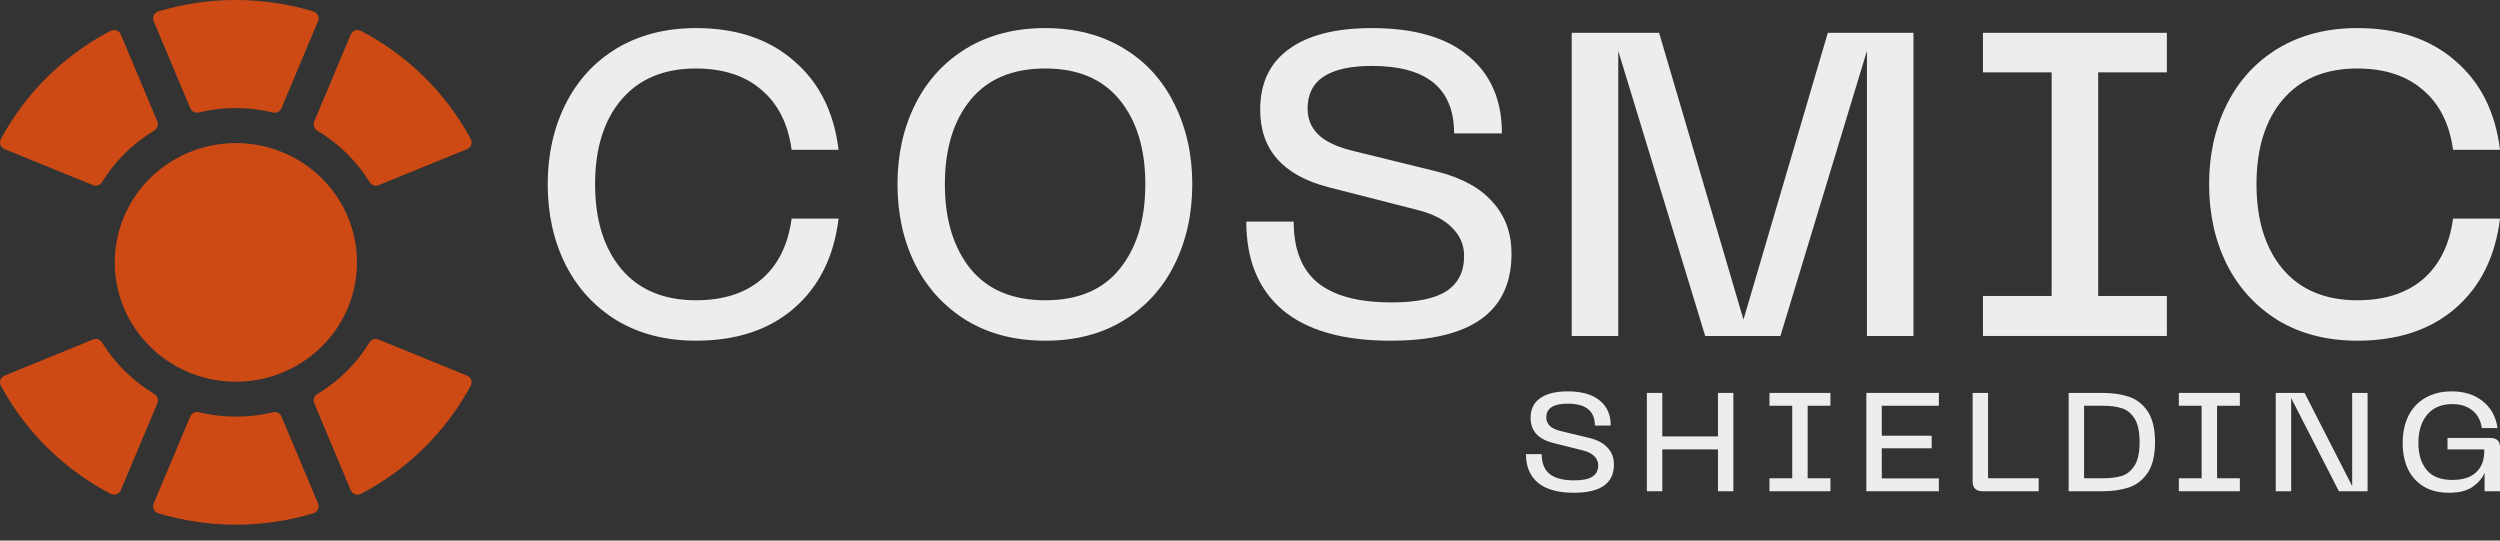 <svg xmlns="http://www.w3.org/2000/svg" width="111" height="24" viewBox="0 0 111 24" fill="none">
  <rect x="0" y="0" width="111" height="24" fill="#333333" stroke="none"/>
  <path d="M30.901 15.127C29.563 15.127 28.391 14.828 27.387 14.229C26.396 13.618 25.637 12.791 25.109 11.747C24.582 10.691 24.318 9.501 24.318 8.177C24.318 6.866 24.582 5.683 25.109 4.626C25.637 3.57 26.396 2.742 27.387 2.144C28.391 1.546 29.563 1.247 30.901 1.247C32.69 1.247 34.138 1.73 35.245 2.698C36.365 3.652 37.028 4.97 37.233 6.65H35.148C34.994 5.504 34.55 4.62 33.816 3.996C33.083 3.36 32.111 3.041 30.901 3.041C29.473 3.041 28.366 3.506 27.581 4.435C26.808 5.352 26.422 6.599 26.422 8.177C26.422 9.755 26.808 11.009 27.581 11.938C28.366 12.867 29.473 13.332 30.901 13.332C32.111 13.332 33.083 13.02 33.816 12.396C34.55 11.76 34.994 10.863 35.148 9.705H37.233C37.028 11.397 36.365 12.727 35.245 13.695C34.138 14.649 32.69 15.127 30.901 15.127Z" fill="#EDEDED"/>
  <path d="M39.848 8.177C39.848 6.866 40.112 5.683 40.639 4.626C41.167 3.57 41.926 2.742 42.917 2.144C43.908 1.546 45.073 1.247 46.412 1.247C47.737 1.247 48.896 1.546 49.887 2.144C50.878 2.742 51.631 3.57 52.146 4.626C52.673 5.683 52.937 6.866 52.937 8.177C52.937 9.501 52.673 10.691 52.146 11.747C51.631 12.791 50.878 13.618 49.887 14.229C48.909 14.828 47.75 15.127 46.412 15.127C45.073 15.127 43.908 14.828 42.917 14.229C41.926 13.618 41.167 12.791 40.639 11.747C40.112 10.691 39.848 9.501 39.848 8.177ZM41.952 8.177C41.952 9.743 42.332 10.996 43.091 11.938C43.851 12.867 44.957 13.332 46.412 13.332C47.866 13.332 48.967 12.867 49.713 11.938C50.472 11.009 50.852 9.755 50.852 8.177C50.852 6.612 50.472 5.364 49.713 4.435C48.954 3.506 47.853 3.041 46.412 3.041C44.957 3.041 43.851 3.506 43.091 4.435C42.332 5.364 41.952 6.612 41.952 8.177Z" fill="#EDEDED"/>
  <path d="M67.111 11.27C67.111 13.841 65.322 15.127 61.744 15.127C59.633 15.127 58.038 14.675 56.956 13.771C55.875 12.855 55.335 11.544 55.335 9.838H57.439C57.439 11.06 57.793 11.964 58.501 12.549C59.222 13.135 60.316 13.427 61.783 13.427C62.89 13.427 63.7 13.262 64.215 12.931C64.743 12.587 65.007 12.066 65.007 11.366C65.007 10.882 64.833 10.468 64.486 10.124C64.151 9.768 63.636 9.501 62.941 9.323L58.983 8.311C56.963 7.789 55.952 6.643 55.952 4.874C55.952 3.691 56.377 2.793 57.227 2.182C58.076 1.559 59.305 1.247 60.914 1.247C62.793 1.247 64.222 1.66 65.2 2.488C66.191 3.302 66.686 4.448 66.686 5.924H64.563C64.563 3.926 63.347 2.927 60.914 2.927C59.009 2.927 58.057 3.557 58.057 4.817C58.057 5.262 58.205 5.638 58.501 5.943C58.797 6.249 59.279 6.491 59.949 6.669L63.829 7.623C64.923 7.904 65.74 8.355 66.281 8.979C66.835 9.59 67.111 10.354 67.111 11.27Z" fill="#EDEDED"/>
  <path d="M69.784 1.457H73.664L77.41 14.191L81.155 1.457H84.958V14.917H82.892V2.259L79.051 14.917H75.711L71.85 2.259V14.917H69.784V1.457Z" fill="#EDEDED"/>
  <path d="M96.209 1.457V3.213H93.159V13.141H96.209V14.917H88.043V13.141H91.093V3.213H88.043V1.457H96.209Z" fill="#EDEDED"/>
  <path d="M104.667 15.127C103.329 15.127 102.157 14.828 101.154 14.229C100.163 13.618 99.403 12.791 98.875 11.747C98.348 10.691 98.084 9.501 98.084 8.177C98.084 6.866 98.348 5.683 98.875 4.626C99.403 3.57 100.163 2.742 101.154 2.144C102.157 1.546 103.329 1.247 104.667 1.247C106.456 1.247 107.904 1.73 109.011 2.698C110.131 3.652 110.794 4.97 111 6.65H108.915C108.76 5.504 108.316 4.62 107.582 3.996C106.849 3.36 105.877 3.041 104.667 3.041C103.239 3.041 102.132 3.506 101.347 4.435C100.574 5.352 100.188 6.599 100.188 8.177C100.188 9.755 100.574 11.009 101.347 11.938C102.132 12.867 103.239 13.332 104.667 13.332C105.877 13.332 106.849 13.02 107.582 12.396C108.316 11.76 108.76 10.863 108.915 9.705H111C110.794 11.397 110.131 12.727 109.011 13.695C107.904 14.649 106.456 15.127 104.667 15.127Z" fill="#EDEDED"/>
  <path d="M71.658 20.628C71.658 21.462 71.065 21.879 69.879 21.879C69.179 21.879 68.65 21.732 68.291 21.439C67.933 21.142 67.753 20.717 67.753 20.164H68.451C68.451 20.56 68.569 20.853 68.803 21.043C69.042 21.233 69.405 21.328 69.891 21.328C70.259 21.328 70.528 21.274 70.698 21.167C70.873 21.055 70.961 20.886 70.961 20.659C70.961 20.502 70.903 20.368 70.788 20.257C70.677 20.141 70.506 20.054 70.276 19.997L68.963 19.668C68.293 19.499 67.958 19.128 67.958 18.554C67.958 18.17 68.099 17.879 68.381 17.681C68.662 17.479 69.07 17.377 69.603 17.377C70.227 17.377 70.7 17.512 71.025 17.78C71.353 18.044 71.518 18.416 71.518 18.894H70.813C70.813 18.246 70.41 17.922 69.603 17.922C68.972 17.922 68.656 18.127 68.656 18.535C68.656 18.68 68.705 18.802 68.803 18.901C68.901 19 69.061 19.078 69.283 19.136L70.57 19.445C70.933 19.536 71.204 19.683 71.383 19.885C71.567 20.083 71.658 20.331 71.658 20.628Z" fill="#EDEDED"/>
  <path d="M73.806 17.445V19.377H76.277V17.445H76.962V21.811H76.277V19.953H73.806V21.811H73.121V17.445H73.806Z" fill="#EDEDED"/>
  <path d="M81.272 17.445V18.015H80.26V21.235H81.272V21.811H78.564V21.235H79.575V18.015H78.564V17.445H81.272Z" fill="#EDEDED"/>
  <path d="M82.866 17.445H86.086V18.015H83.551V19.346H85.766V19.904H83.551V21.241H86.086V21.811H82.866V17.445Z" fill="#EDEDED"/>
  <path d="M88.027 21.811C87.886 21.811 87.777 21.776 87.7 21.706C87.623 21.631 87.585 21.526 87.585 21.39V17.445H88.27V21.235H90.517V21.811H88.027Z" fill="#EDEDED"/>
  <path d="M91.848 17.445H93.352C93.792 17.445 94.18 17.501 94.517 17.613C94.859 17.724 95.138 17.941 95.356 18.263C95.574 18.585 95.683 19.039 95.683 19.625C95.683 20.215 95.574 20.672 95.356 20.994C95.138 21.316 94.859 21.532 94.517 21.644C94.18 21.755 93.792 21.811 93.352 21.811H91.848V17.445ZM93.352 21.235C93.685 21.235 93.965 21.202 94.191 21.136C94.421 21.07 94.614 20.919 94.767 20.684C94.921 20.449 94.998 20.096 94.998 19.625C94.998 19.159 94.921 18.808 94.767 18.572C94.614 18.337 94.421 18.186 94.191 18.12C93.96 18.05 93.681 18.015 93.352 18.015H92.533V21.235H93.352Z" fill="#EDEDED"/>
  <path d="M99.449 17.445V18.015H98.437V21.235H99.449V21.811H96.741V21.235H97.752V18.015H96.741V17.445H99.449Z" fill="#EDEDED"/>
  <path d="M101.043 17.445H102.323L104.436 21.582V17.445H105.121V21.811H103.847L101.728 17.675V21.811H101.043V17.445Z" fill="#EDEDED"/>
  <path d="M108.734 21.879C108.29 21.879 107.914 21.786 107.607 21.6C107.3 21.41 107.067 21.15 106.909 20.82C106.755 20.486 106.679 20.102 106.679 19.668C106.679 19.21 106.764 18.808 106.935 18.461C107.11 18.114 107.361 17.848 107.69 17.662C108.019 17.472 108.409 17.377 108.862 17.377C109.416 17.377 109.875 17.524 110.238 17.817C110.601 18.106 110.818 18.502 110.891 19.006H110.193C110.146 18.672 110.008 18.411 109.777 18.226C109.547 18.036 109.25 17.941 108.887 17.941C108.405 17.941 108.032 18.098 107.767 18.411C107.507 18.721 107.376 19.142 107.376 19.675C107.376 20.166 107.498 20.562 107.741 20.863C107.985 21.161 108.364 21.309 108.881 21.309C109.35 21.309 109.707 21.194 109.95 20.962C110.197 20.727 110.315 20.391 110.302 19.953H108.67V19.445H110.558C110.853 19.445 111 19.58 111 19.848V21.811H110.315V20.987C110.221 21.223 110.046 21.431 109.79 21.613C109.538 21.79 109.186 21.879 108.734 21.879Z" fill="#EDEDED"/>
  <path d="M6.99 17.897C6.667 18.664 5.717 20.924 5.364 21.765C5.291 21.938 5.082 22.015 4.915 21.926C2.891 20.868 1.17 19.227 0.037 17.122C-0.052 16.957 0.027 16.749 0.202 16.677L4.126 15.075C4.276 15.013 4.448 15.073 4.532 15.211C5.126 16.169 5.932 16.943 6.864 17.501C6.992 17.578 7.049 17.757 6.99 17.895V17.897Z" fill="#CD4A15"/>
  <path d="M12.498 18.494L14.123 22.359C14.195 22.531 14.103 22.733 13.921 22.788C11.61 23.485 9.213 23.446 7.023 22.788C6.842 22.733 6.749 22.531 6.822 22.359L8.448 18.489C8.511 18.341 8.673 18.264 8.832 18.302C9.889 18.557 11.012 18.57 12.114 18.306C12.272 18.267 12.435 18.345 12.498 18.494Z" fill="#CD4A15"/>
  <path d="M20.901 17.124C19.827 19.114 18.162 20.811 16.025 21.928C15.858 22.015 15.647 21.937 15.574 21.765L13.948 17.898C13.885 17.751 13.946 17.582 14.086 17.498C15.058 16.916 15.844 16.122 16.408 15.201C16.487 15.073 16.668 15.019 16.808 15.075C17.586 15.394 19.883 16.331 20.738 16.679C20.913 16.751 20.992 16.957 20.901 17.122V17.124Z" fill="#CD4A15"/>
  <path d="M20.739 6.619L16.817 8.219C16.667 8.281 16.496 8.221 16.411 8.083C15.818 7.126 15.011 6.351 14.077 5.794C13.947 5.716 13.892 5.537 13.949 5.399C14.272 4.632 15.222 2.372 15.575 1.531C15.648 1.359 15.857 1.281 16.024 1.37C18.049 2.428 19.769 4.069 20.903 6.174C20.991 6.339 20.913 6.547 20.737 6.619H20.739Z" fill="#CD4A15"/>
  <path d="M14.12 0.939L12.496 4.807C12.433 4.957 12.27 5.032 12.112 4.994C11.058 4.739 9.934 4.726 8.832 4.992C8.673 5.03 8.509 4.953 8.448 4.803L6.822 0.937C6.749 0.764 6.842 0.562 7.023 0.508C9.335 -0.189 11.73 -0.15 13.919 0.51C14.103 0.564 14.194 0.766 14.12 0.939Z" fill="#CD4A15"/>
  <path d="M5.363 1.531L6.987 5.395C7.05 5.545 6.989 5.712 6.849 5.797C5.877 6.38 5.091 7.174 4.527 8.094C4.449 8.223 4.267 8.277 4.127 8.221L0.203 6.619C0.028 6.547 -0.053 6.341 0.038 6.174C1.112 4.182 2.777 2.485 4.912 1.368C5.081 1.281 5.29 1.358 5.363 1.531Z" fill="#CD4A15"/>
  <path d="M15.85 11.65C15.85 11.914 15.83 12.174 15.793 12.427C15.66 13.31 15.308 14.122 14.791 14.807C14.476 15.225 14.099 15.596 13.678 15.904C12.982 16.413 12.158 16.761 11.261 16.891C11.003 16.928 10.741 16.947 10.473 16.947C10.205 16.947 9.943 16.928 9.684 16.891C8.788 16.761 7.964 16.413 7.268 15.904C6.844 15.594 6.47 15.225 6.154 14.805C5.638 14.122 5.285 13.31 5.153 12.427C5.116 12.174 5.096 11.914 5.096 11.65C5.096 11.386 5.116 11.126 5.153 10.873C5.285 9.99 5.638 9.178 6.154 8.495C6.47 8.075 6.844 7.706 7.268 7.396C7.964 6.887 8.788 6.539 9.684 6.409C9.943 6.372 10.205 6.353 10.473 6.353C10.741 6.353 11.003 6.372 11.261 6.409C12.158 6.539 12.982 6.887 13.678 7.396C14.099 7.704 14.476 8.075 14.791 8.493C15.308 9.178 15.66 9.99 15.793 10.873C15.83 11.126 15.85 11.386 15.85 11.65Z" fill="#CD4A15"/>
</svg>
